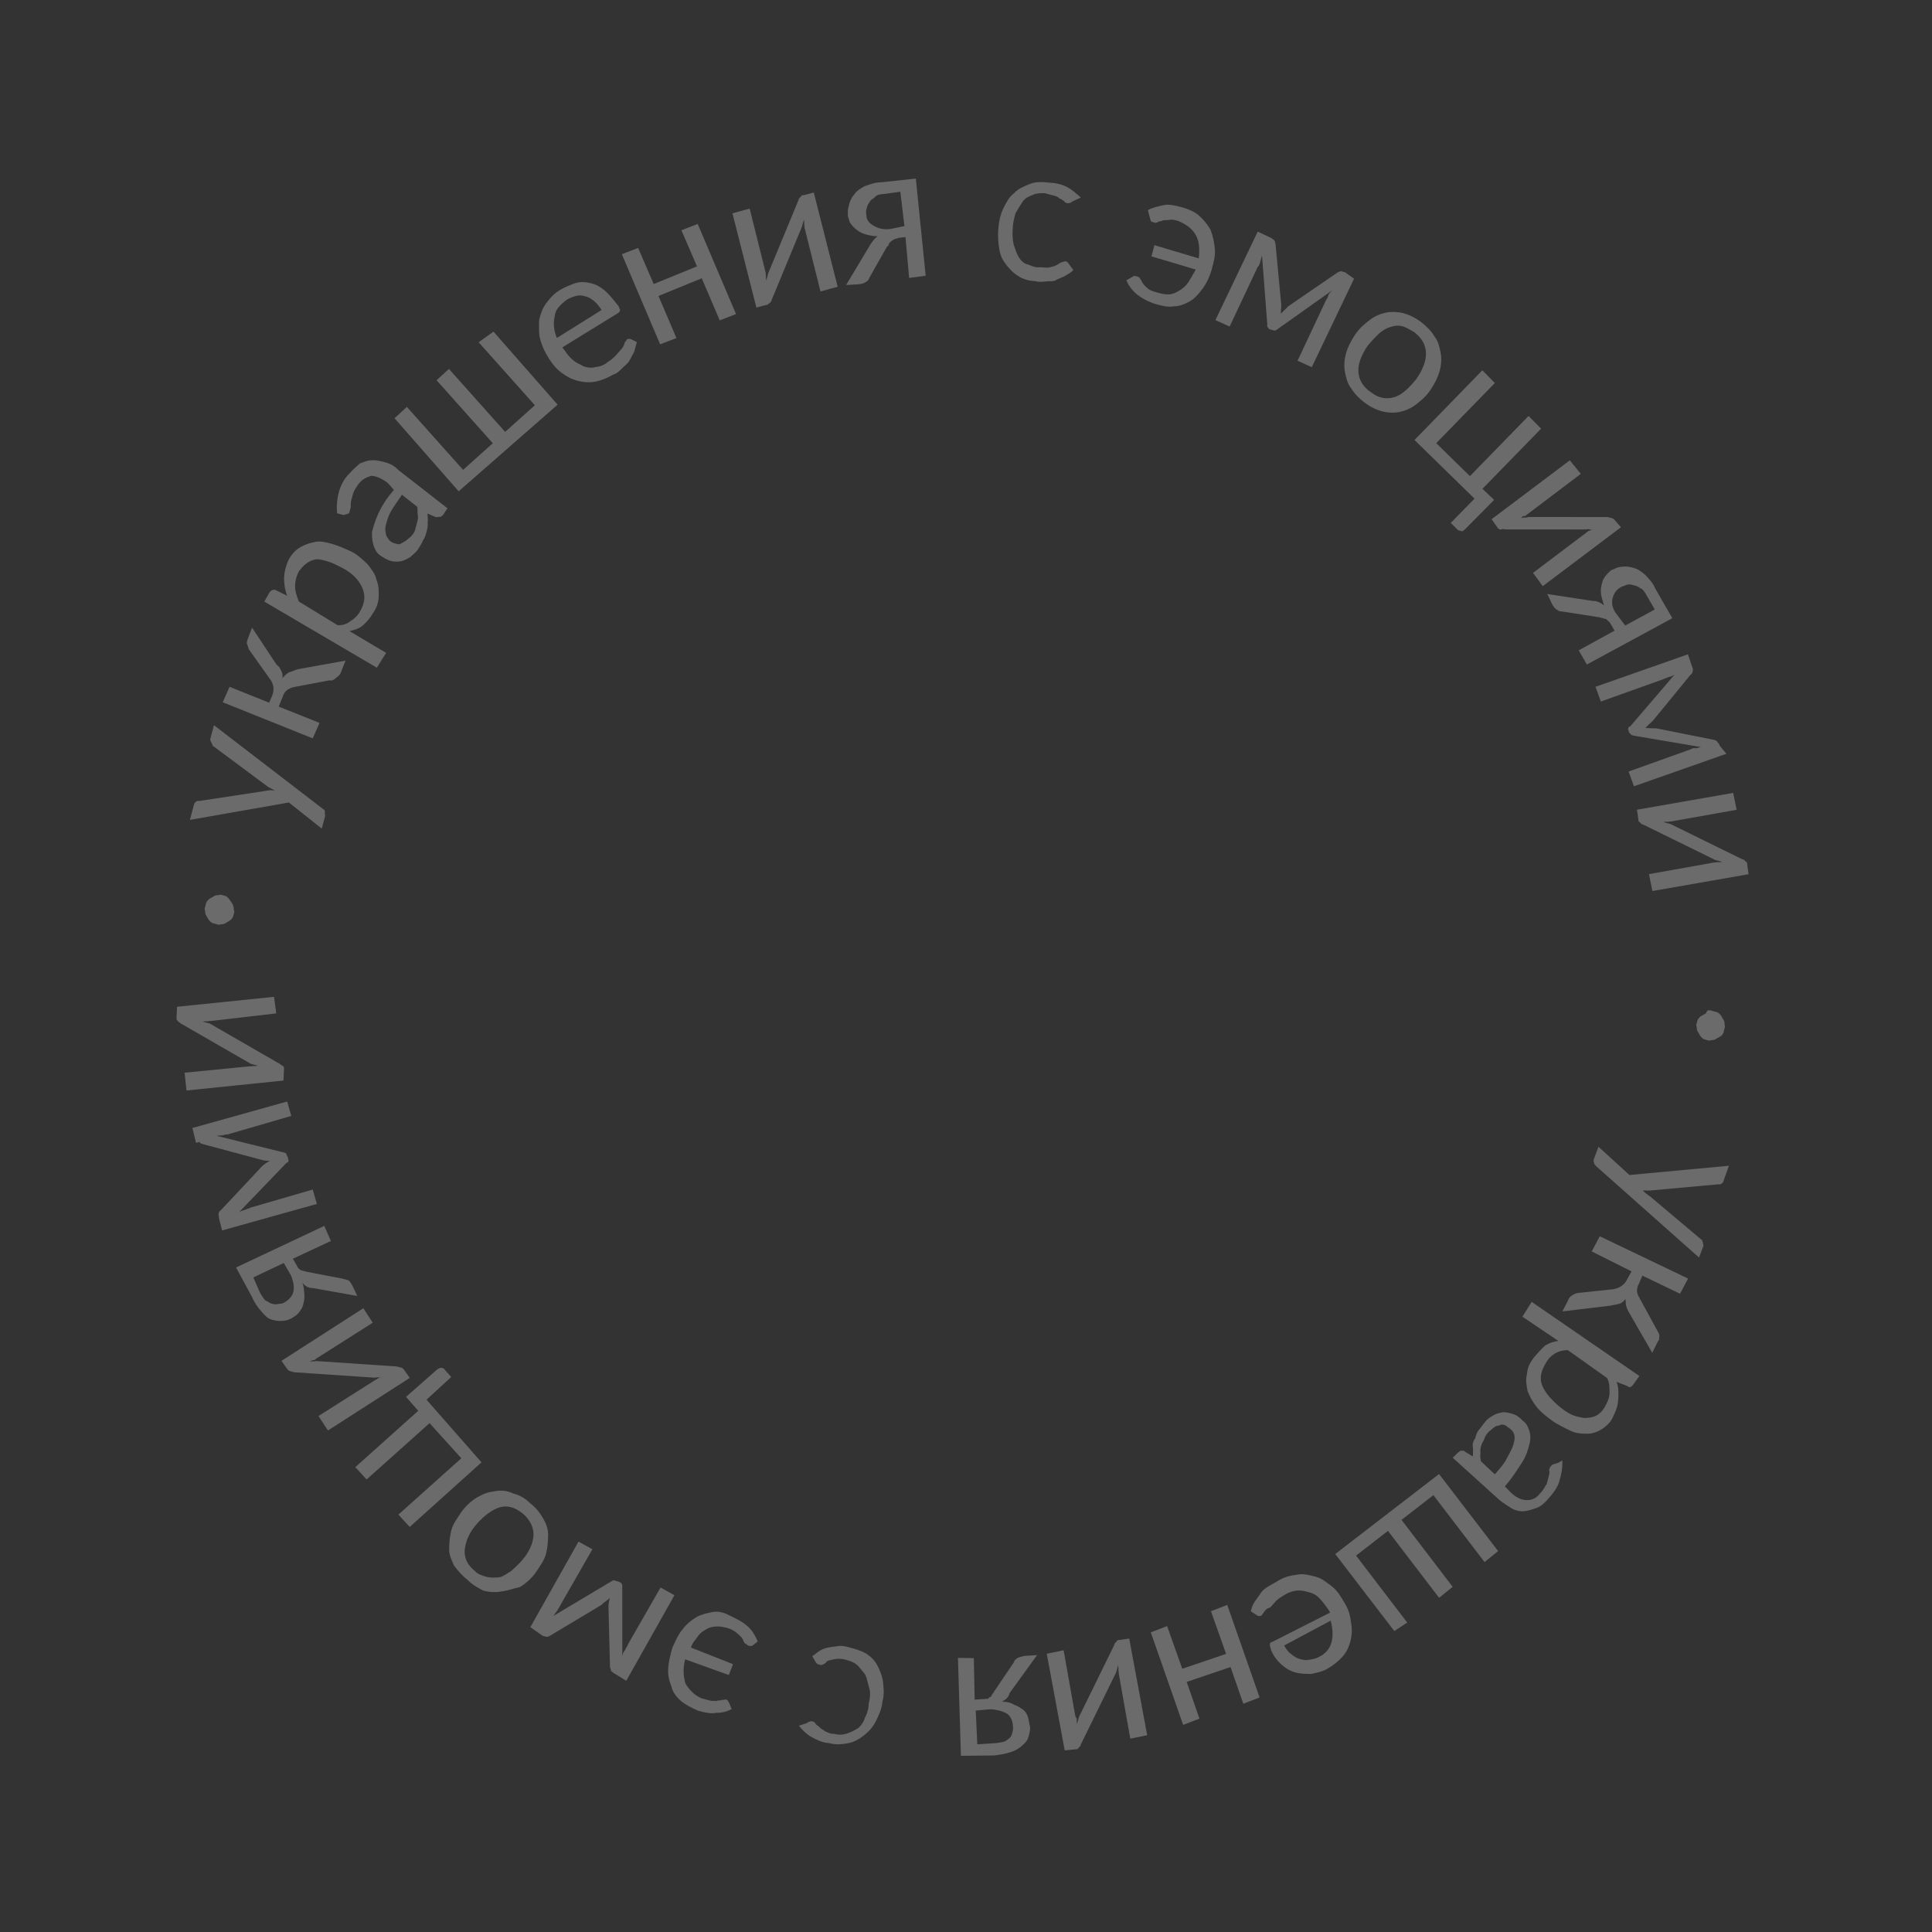 <?xml version="1.0" encoding="UTF-8"?> <svg xmlns="http://www.w3.org/2000/svg" width="896" height="896" viewBox="0 0 896 896" fill="none"><rect x="0" y="0" width="896" height="896" fill="#333333" stroke="none"/><g clip-path="url(#clip0_600_28)"><path d="M99.222 336.321L149.816 375.185C150.39 375.339 150.811 376.069 150.657 376.644C150.503 377.22 150.923 377.95 150.769 378.526L149.226 384.285L133.983 372.177L88.069 380.243L89.921 373.332C90.075 372.756 90.229 372.181 90.959 371.759C91.688 371.337 91.688 371.337 92.263 371.491L123.101 366.792C124.405 366.524 125.71 366.256 127.435 366.719C126.439 365.835 124.714 365.372 123.719 364.488L99.053 346.152C98.478 345.998 98.632 345.422 98.211 344.692C97.791 343.962 97.37 343.232 97.524 342.656L99.222 336.321Z" fill="#ECECEC" fill-opacity="0.3"></path><path d="M115.421 301.159C115.001 300.429 115.155 299.853 114.734 299.123C114.314 298.393 114.468 297.817 114.777 296.665L116.895 291.06L128.294 308.311C129.865 309.349 130.131 310.655 130.552 311.385C130.973 312.115 131.239 313.421 130.93 314.573C131.814 313.575 132.698 312.577 134.156 311.734C135.46 311.466 136.919 310.622 138.223 310.354L160.24 306.378L158.277 311.407C157.968 312.559 157.084 313.557 156.355 313.979C154.742 315.398 154.013 315.82 152.863 315.512L136.638 318.571C134.029 319.107 131.841 320.372 131.07 323.252L129.26 327.705L148.192 335.246L145.036 342.425L103.303 325.687L106.459 318.509L124.815 325.896L126.47 322.019C127.087 319.715 126.975 317.834 125.713 315.644L115.421 301.159Z" fill="#ECECEC" fill-opacity="0.3"></path><path d="M133.177 276.289C132.07 273.523 131.691 270.336 131.734 267.878C131.93 264.844 132.702 261.965 134.048 259.24C135.24 257.09 137.008 255.095 139.195 253.829C141.383 252.564 143.417 251.874 146.025 251.338C148.634 250.803 150.933 251.419 153.808 252.189C156.683 252.96 159.978 254.46 163.274 255.96C165.994 257.306 168.406 259.804 170.397 261.572C172.234 263.916 174.071 266.26 174.604 268.872C175.711 271.638 175.669 274.095 175.627 276.553C175.584 279.01 174.813 281.89 172.891 284.461C171.699 286.611 169.932 288.606 168.319 290.026C166.706 291.445 164.673 292.135 162.065 292.671L179.074 302.783L174.768 309.654L122.589 279.007L124.974 274.708C125.857 273.71 126.586 273.288 127.736 273.597L133.177 276.289ZM156.624 289.978C159.078 290.018 161.111 289.329 162.724 287.909C164.183 287.066 165.795 285.646 166.988 283.497C169.218 279.773 169.569 276.164 168.04 272.668C166.512 269.173 163.68 265.945 158.814 263.406C156.093 262.06 153.948 260.868 151.648 260.252C149.348 259.636 147.623 259.173 146.319 259.441C145.015 259.709 142.981 260.399 142.098 261.396C140.639 262.24 139.601 263.814 138.718 264.811C137.525 266.961 136.908 269.264 136.866 271.722C136.824 274.18 137.511 276.215 138.618 278.981L156.624 289.978Z" fill="#ECECEC" fill-opacity="0.3"></path><path d="M156.362 238.06C155.984 234.872 156.334 231.263 157.106 228.383C157.878 225.504 159.378 222.203 161.875 219.785C163.642 217.79 165.255 216.37 166.868 214.951C168.901 214.261 170.36 213.417 172.814 213.458C174.693 213.344 176.993 213.96 178.718 214.423C181.017 215.039 183.163 216.231 184.579 217.845L207.52 235.719L205.445 238.867C204.715 239.289 204.561 239.864 203.986 239.71C203.411 239.556 202.682 239.978 202.107 239.824L198.236 238.17C198.348 240.052 198.615 241.357 198.306 242.509C198.573 243.815 198.11 245.543 197.801 246.694C197.492 247.846 197.029 249.574 196.146 250.572C195.837 251.723 194.799 253.297 193.761 254.871C192.724 256.444 191.265 257.288 190.381 258.286C188.923 259.129 187.464 259.973 186.16 260.241C184.856 260.509 182.977 260.622 181.252 260.16C179.527 259.698 177.957 258.66 176.386 257.622C174.815 256.584 173.974 255.124 173.287 253.088C172.6 251.052 172.488 249.17 172.53 246.713C173.148 244.409 173.919 241.53 175.42 238.229C176.921 234.927 179.151 231.204 182.685 227.213L179.853 223.985C177.287 222.063 174.566 220.717 172.112 220.677C170.078 221.366 168.045 222.056 166.124 224.627C165.086 226.201 164.048 227.774 163.739 228.926C163.431 230.078 162.968 231.806 162.813 232.382C162.505 233.533 162.771 234.839 162.617 235.415C162.462 235.991 162.154 237.143 161.999 237.719C161.845 238.295 161.27 238.141 160.541 238.562C159.966 238.408 159.812 238.984 159.237 238.83L156.362 238.06ZM186.401 229.443C184.325 232.591 182.404 235.162 181.212 237.311C180.02 239.461 179.402 241.765 178.939 243.492C178.477 245.22 178.743 246.526 179.009 247.832C179.276 249.137 180.271 250.021 180.692 250.751C181.687 251.635 182.837 251.944 183.412 252.098C184.562 252.406 185.137 252.56 185.866 252.138C186.596 251.716 187.325 251.294 188.054 250.872C188.783 250.451 189.667 249.453 190.396 249.031C191.28 248.033 192.163 247.036 192.472 245.884C192.781 244.732 193.089 243.58 193.398 242.428C193.707 241.277 194.015 240.125 193.749 238.819C193.482 237.513 193.791 236.361 193.525 235.056L186.401 229.443Z" fill="#ECECEC" fill-opacity="0.3"></path><path d="M228.857 153.789L258.598 187.682L212.709 227.851L182.968 193.958L188.69 188.702L214.758 217.907L228.544 205.553L202.477 176.348L208.199 171.091L234.266 200.297L248.052 187.942L221.985 158.737L228.857 153.789Z" fill="#ECECEC" fill-opacity="0.3"></path><path d="M295.343 158.641C294.88 160.369 294.572 161.521 294.109 163.249C293.071 164.822 292.762 165.974 291.724 167.548C290.686 169.121 289.228 169.965 288.344 170.963C287.461 171.96 285.848 173.38 284.544 173.648C281.627 175.335 278.864 176.446 276.255 176.982C273.647 177.518 270.618 177.323 267.743 176.553C264.868 175.783 262.723 174.59 260.157 172.668C257.59 170.746 255.333 167.672 253.65 164.753C251.968 161.833 250.86 159.067 250.327 156.455C249.795 153.844 249.991 150.81 250.034 148.353C250.805 145.473 251.422 143.17 253.344 140.598C255.265 138.027 257.033 136.031 259.95 134.344C262.137 133.079 264.9 131.967 266.934 131.277C268.967 130.588 271.996 130.782 274.296 131.399C276.596 132.015 278.741 133.207 280.733 134.975C282.724 136.743 284.561 139.087 286.398 141.431C287.393 142.315 287.085 143.467 287.659 143.621C287.505 144.197 287.351 144.772 286.622 145.194L260.789 161.11C262.626 163.454 263.888 165.644 265.458 166.682C266.874 168.296 269.174 168.912 270.745 169.95C272.47 170.412 274.194 170.875 276.228 170.185C278.107 170.071 280.141 169.382 281.753 167.962C283.212 167.118 284.825 165.699 285.708 164.701C286.592 163.703 287.476 162.706 288.359 161.708C289.243 160.71 289.551 159.558 289.706 158.983C289.86 158.407 290.589 157.985 290.743 157.409C291.473 156.987 292.048 157.141 292.623 157.295L295.343 158.641ZM278.993 143.767C278.152 142.307 276.735 140.693 275.74 139.809C274.744 138.925 273.174 137.887 272.024 137.579C270.299 137.117 269.149 136.809 267.845 137.077C266.54 137.345 264.507 138.034 263.048 138.878C259.977 141.141 257.481 143.558 257.284 146.592C256.513 149.471 256.737 153.235 258.265 156.73L278.993 143.767Z" fill="#ECECEC" fill-opacity="0.3"></path><path d="M323.577 103.866L341.341 145.66L333.782 148.572L325.454 129.058L305.385 137.26L313.714 156.774L306.155 159.687L288.39 117.893L295.949 114.98L303.17 131.729L323.239 123.527L316.018 106.778L323.577 103.866Z" fill="#ECECEC" fill-opacity="0.3"></path><path d="M377.402 89.278L388.491 132.987L380.511 135.169L373.081 105.402C373.235 104.827 372.815 104.097 372.969 103.521C373.123 102.945 372.703 102.215 372.857 101.639C372.703 102.215 372.548 102.791 372.394 103.367C372.24 103.943 372.085 104.518 371.931 105.094L357.919 138.991C357.764 139.567 357.61 140.143 356.881 140.565C356.151 140.987 355.997 141.563 355.422 141.409L350.78 142.634L339.691 98.925L347.671 96.742L355.101 126.509C354.947 127.085 355.367 127.815 355.213 128.391C355.059 128.966 355.479 129.696 355.325 130.272C355.479 129.696 355.634 129.12 355.788 128.545C355.942 127.969 356.096 127.393 356.251 126.817L370.263 92.92C370.418 92.344 370.572 91.768 371.301 91.346C371.456 90.77 372.185 90.349 372.76 90.503L377.402 89.278Z" fill="#ECECEC" fill-opacity="0.3"></path><path d="M424.732 82.825L429.299 127.873L421.628 128.904L419.933 109.932L416.75 110.314C416.021 110.736 415.446 110.582 414.716 111.004C413.987 111.425 413.987 111.425 413.258 111.847C413.103 112.423 412.529 112.269 412.374 112.845C412.22 113.421 412.066 113.997 411.336 114.419L403.145 128.889C402.837 130.041 402.107 130.463 401.378 130.885C400.649 131.307 399.92 131.728 398.04 131.842L392.403 132.183L403.553 113.568C404.591 111.994 405.629 110.42 407.088 109.577C404.633 109.536 402.909 109.074 401.184 108.612C399.459 108.15 397.888 107.112 396.893 106.228C395.897 105.344 394.902 104.46 394.06 103C393.794 101.694 392.953 100.234 393.261 99.082C392.995 97.776 393.458 96.049 393.921 94.321C394.384 92.593 395.422 91.02 396.305 90.022C397.343 88.448 398.802 87.605 400.989 86.339C403.023 85.65 405.786 84.538 408.24 84.579L424.732 82.825ZM419.443 104.863L417.551 88.925L409.88 89.956C408.001 90.07 406.697 90.337 405.813 91.335C404.929 92.333 403.625 92.601 403.317 93.752C402.433 94.75 402.279 95.326 401.97 96.478C401.661 97.63 401.507 98.206 401.774 99.511C401.731 101.969 403.147 103.583 405.293 104.775C407.438 105.967 409.738 106.583 412.922 106.202L419.443 104.863Z" fill="#ECECEC" fill-opacity="0.3"></path><path d="M497.037 93.558C496.882 94.134 496.308 93.98 496.308 93.98C496.308 93.98 495.578 94.402 495.003 94.248C494.428 94.093 493.853 93.939 493.433 93.209C492.858 93.055 492.437 92.325 491.287 92.017C490.867 91.287 489.717 90.979 488.567 90.671C487.417 90.363 486.267 90.055 484.542 89.593C482.088 89.552 480.209 89.666 478.75 90.51C476.717 91.199 475.258 92.043 474.22 93.617C473.182 95.19 472.145 96.764 470.952 98.913C470.335 101.217 469.718 103.521 469.676 105.978C469.479 109.012 469.591 110.893 470.124 113.505C470.811 115.541 471.498 117.577 472.339 119.037C473.18 120.496 474.597 122.11 476.321 122.573C478.046 123.035 479.617 124.073 481.496 123.959C483.375 123.845 485.1 124.308 486.404 124.04C487.708 123.772 489.013 123.504 489.742 123.082C490.471 122.661 491.2 122.239 491.93 121.817C492.659 121.395 493.234 121.549 493.963 121.127C494.538 121.281 495.113 121.435 495.534 122.165L497.791 125.239C496.908 126.237 495.449 127.081 493.991 127.924C492.532 128.768 491.228 129.036 489.769 129.879C488.311 130.723 486.586 130.261 485.282 130.529C483.403 130.642 482.098 130.91 480.374 130.448C477.344 130.254 475.045 129.637 472.899 128.445C470.754 127.253 468.762 125.485 466.926 123.141C465.089 120.797 463.827 118.607 463.448 115.42C462.916 112.808 462.692 109.045 463.043 105.435C463.393 101.826 464.165 98.946 465.511 96.221C466.858 93.496 468.05 91.346 470.392 89.505C472.159 87.509 474.922 86.398 477.685 85.286C480.448 84.175 483.477 84.369 487.081 84.718C490.11 84.912 492.985 85.683 495.13 86.875C497.276 88.067 499.267 89.835 501.258 91.603L497.037 93.558Z" fill="#ECECEC" fill-opacity="0.3"></path><path d="M532.348 97.464C534.536 96.199 537.144 95.663 539.753 95.128C542.361 94.592 545.236 95.362 548.111 96.133C551.56 97.057 554.281 98.403 556.272 100.171C558.263 101.939 560.1 104.283 561.362 106.473C562.47 109.239 563.002 111.85 563.381 115.038C563.759 118.226 562.988 121.105 562.062 124.56C561.136 128.016 559.635 131.317 557.714 133.888C555.792 136.46 554.025 138.455 551.837 139.721C549.649 140.986 546.887 142.098 544.433 142.057C541.824 142.593 538.949 141.823 536.65 141.206C533.775 140.436 530.479 138.936 527.913 137.014C525.347 135.092 523.51 132.748 522.402 129.982L525.32 128.295C526.049 127.873 526.049 127.873 527.199 128.181C527.774 128.335 528.349 128.489 528.769 129.219C529.19 129.949 529.611 130.679 530.031 131.409C530.452 132.139 531.447 133.023 532.443 133.907C533.439 134.791 535.164 135.253 536.888 135.715C538.613 136.177 540.338 136.64 542.217 136.526C544.096 136.412 545.555 135.568 547.014 134.725C548.472 133.881 550.085 132.462 551.123 130.888C552.161 129.314 553.353 127.165 554.545 125.015L534.001 118.893L535.39 113.71L555.934 119.832C556.439 115.647 556.215 111.883 554.532 108.964C552.85 106.044 550.284 104.122 546.413 102.468C544.688 102.005 543.539 101.697 542.234 101.965C540.93 102.233 539.78 101.925 539.051 102.346C538.322 102.768 537.172 102.46 537.017 103.036C536.288 103.458 535.713 103.304 535.138 103.15C534.563 102.996 534.563 102.996 533.988 102.842L533.568 102.112L532.348 97.464Z" fill="#ECECEC" fill-opacity="0.3"></path><path d="M627.972 129.259L608.349 170.294L601.759 167.294L614.649 139.886C614.803 139.31 615.687 138.312 615.995 137.16C616.304 136.008 617.033 135.587 617.917 134.589L592.041 152.962C591.312 153.384 591.312 153.384 590.737 153.23C590.162 153.076 590.162 153.076 589.587 152.922L589.012 152.768C588.437 152.614 588.017 151.884 588.017 151.884C587.596 151.154 587.596 151.154 587.75 150.578L585.271 118.435C584.962 119.586 584.808 120.162 584.5 121.314C584.191 122.466 584.037 123.042 583.153 124.04L570.263 151.448L563.672 148.447L583.295 107.412L589.311 110.258C589.886 110.413 590.306 111.142 590.881 111.297C591.302 112.026 591.302 112.026 591.568 113.332L594.132 140.561C594.398 141.866 593.935 143.594 594.048 145.476C594.931 144.478 596.544 143.059 597.428 142.061L620.077 126.526C620.806 126.105 621.536 125.683 622.11 125.837C622.685 125.991 623.26 126.145 623.835 126.299L627.972 129.259Z" fill="#ECECEC" fill-opacity="0.3"></path><path d="M658.963 149.29C661.529 151.213 663.941 153.711 665.203 155.9C667.039 158.244 667.572 160.856 668.105 163.468C668.637 166.079 668.441 169.113 667.669 171.992C666.898 174.872 665.551 177.597 663.476 180.744C661.4 183.892 659.058 185.733 656.716 187.574C654.373 189.416 651.611 190.527 649.002 191.063C646.394 191.598 643.365 191.404 641.065 190.788C638.19 190.017 635.47 188.671 632.903 186.749C630.337 184.827 627.925 182.329 626.664 180.139C624.827 177.795 624.294 175.184 623.761 172.572C623.229 169.96 623.425 166.927 624.197 164.047C624.968 161.168 626.315 158.442 628.391 155.295C630.466 152.148 632.808 150.307 635.151 148.465C637.493 146.624 640.255 145.512 642.864 144.977C645.472 144.441 648.501 144.636 650.801 145.252C653.676 146.022 656.396 147.368 658.963 149.29ZM636.017 182.028C639.579 184.834 643.183 185.183 646.521 184.225C649.858 183.268 653.084 180.429 656.773 175.862C659.732 171.717 661.541 167.264 661.317 163.501C661.093 159.737 659.411 156.817 655.849 154.011C653.703 152.819 652.133 151.781 650.408 151.319C648.683 150.857 646.804 150.97 644.771 151.66C642.737 152.35 641.279 153.193 639.666 154.613C638.053 156.032 636.286 158.028 634.518 160.023C631.559 164.168 629.75 168.621 629.974 172.385C630.198 176.148 632.301 179.798 636.017 182.028Z" fill="#ECECEC" fill-opacity="0.3"></path><path d="M692.921 231.841L679.401 245.501C678.671 245.923 678.517 246.499 677.942 246.345C677.367 246.191 676.792 246.037 676.217 245.883L672.81 242.501L683.833 231.258L655.999 204.048L687.457 171.739L693.276 177.619L666.082 205.515L681.703 220.811L708.897 192.915L714.716 198.795L687.522 226.691L692.921 231.841Z" fill="#ECECEC" fill-opacity="0.3"></path><path d="M751.762 244.522L715.481 271.834L710.966 265.687L735.691 247.005C736.42 246.583 736.574 246.007 737.149 246.161C737.879 245.739 738.608 245.318 738.608 245.318C737.879 245.739 737.304 245.585 736.729 245.431C736.154 245.277 735.425 245.699 734.85 245.545L697.883 245.516C697.308 245.362 696.733 245.208 696.004 245.629C695.429 245.475 694.854 245.321 694.434 244.591L691.755 240.788L728.037 213.475L733.127 219.777L708.402 238.458C707.672 238.88 707.518 239.456 706.943 239.302C706.368 239.148 705.485 240.146 705.485 240.146C706.06 240.3 706.789 239.878 707.364 240.032C707.939 240.186 708.668 239.764 708.668 239.764L745.634 239.793C746.209 239.947 746.784 240.101 747.359 240.256C747.934 240.41 748.509 240.564 748.93 241.294L751.762 244.522Z" fill="#ECECEC" fill-opacity="0.3"></path><path d="M775.585 286.705L735.939 308.178L732.153 301.608L748.772 292.482L747.089 289.562C746.668 288.832 746.248 288.102 745.673 287.948C745.252 287.218 744.677 287.064 744.677 287.064C744.102 286.91 743.527 286.756 743.527 286.756C742.952 286.602 742.377 286.448 741.802 286.294L725.241 283.708C724.091 283.4 723.362 283.822 722.366 282.938C721.791 282.784 720.795 281.9 719.954 280.44L717.585 275.484L738.9 278.727C740.779 278.613 742.35 279.651 743.92 280.689C743.234 278.653 742.547 276.617 742.434 274.736C742.322 272.854 742.631 271.702 743.094 269.974C743.557 268.247 744.441 267.249 745.324 266.251C746.208 265.254 747.091 264.256 748.395 263.988C749.854 263.144 751.158 262.877 753.037 262.763C754.917 262.649 756.066 262.957 757.791 263.42C759.516 263.882 761.087 264.92 763.078 266.688C764.494 268.302 766.485 270.07 767.593 272.836L775.585 286.705ZM753.722 290.105L767.424 282.666L763.638 276.096C762.797 274.637 761.956 273.177 760.806 272.869C759.81 271.985 758.66 271.676 757.51 271.368C756.36 271.06 755.785 270.906 754.481 271.174C753.752 271.596 752.448 271.864 751.718 272.285C749.531 273.551 748.493 275.124 747.875 277.428C747.258 279.732 747.791 282.343 749.628 284.687L753.722 290.105Z" fill="#ECECEC" fill-opacity="0.3"></path><path d="M800.64 349.587L757.782 364.644L755.301 357.807L783.924 347.577C784.653 347.155 785.382 346.733 786.532 347.041C787.836 346.773 788.566 346.352 789.141 346.506L757.896 341.22C757.321 341.066 756.747 340.912 756.747 340.912C756.172 340.758 756.326 340.182 755.751 340.028L755.33 339.298C755.485 338.722 754.91 338.568 755.064 337.992C755.218 337.416 755.373 336.84 755.947 336.994L776.578 312.895C775.849 313.317 775.12 313.739 773.816 314.006C773.086 314.428 771.782 314.696 771.053 315.118L742.43 325.348L739.948 318.511L782.806 303.453L784.867 309.561C785.287 310.29 785.133 310.866 784.979 311.442C784.824 312.018 784.67 312.594 783.941 313.016L766.536 334.276C765.652 335.274 764.193 336.118 763.156 337.691C765.035 337.578 766.185 337.886 768.064 337.772L794.975 343.131C795.55 343.285 796.125 343.439 796.545 344.169C796.966 344.899 797.541 345.053 797.387 345.629L800.64 349.587Z" fill="#ECECEC" fill-opacity="0.3"></path><path d="M810.942 405.43L766.332 413.229L764.734 405.394L795.152 399.965C795.727 400.119 796.456 399.697 797.031 399.851C797.606 400.005 798.335 399.583 798.91 399.737C798.335 399.583 797.76 399.429 797.185 399.275C796.61 399.121 796.035 398.967 795.46 398.813L762.24 382.505C761.665 382.351 761.09 382.196 760.669 381.467C760.094 381.312 759.674 380.582 759.828 380.007L759.183 375.513L803.793 367.715L805.391 375.55L774.973 380.979C774.399 380.825 773.669 381.246 773.094 381.092C772.519 380.938 771.79 381.36 771.215 381.206C771.79 381.36 772.365 381.514 772.94 381.668C773.515 381.822 774.09 381.976 774.665 382.13L807.885 398.439C808.46 398.593 809.035 398.747 809.456 399.477C810.031 399.631 810.452 400.361 810.297 400.937L810.942 405.43Z" fill="#ECECEC" fill-opacity="0.3"></path><path d="M793.393 468.624C794.543 468.932 795.118 469.086 796.268 469.394C796.843 469.548 797.838 470.432 798.259 471.162C798.68 471.892 799.1 472.622 799.521 473.352C799.941 474.082 799.633 475.234 800.054 475.964C799.745 477.116 799.591 477.692 799.282 478.843C798.973 479.995 798.244 480.417 797.515 480.839C796.786 481.261 796.056 481.682 795.327 482.104C794.598 482.526 793.448 482.218 792.719 482.64C792.144 482.486 790.994 482.178 790.419 482.024C789.844 481.87 788.848 480.986 788.428 480.256C788.007 479.526 787.586 478.796 787.166 478.066C786.745 477.336 787.054 476.184 786.633 475.454C786.787 474.878 787.096 473.726 787.25 473.15C787.404 472.575 788.288 471.577 789.017 471.155C789.747 470.733 790.476 470.311 791.205 469.89C791.668 468.162 792.818 468.47 793.393 468.624Z" fill="#ECECEC" fill-opacity="0.3"></path><path d="M787.956 583.208L740.167 540.776C739.746 540.046 739.171 539.892 739.326 539.316C738.905 538.586 739.059 538.01 739.214 537.434L741.332 531.829L755.691 544.935L801.829 540.633L799.402 547.389C799.248 547.965 799.093 548.541 798.364 548.963C797.635 549.385 797.635 549.385 797.06 549.231L766.11 552.048C764.805 552.316 763.656 552.007 761.776 552.121C762.772 553.005 763.768 553.889 765.338 554.927L788.966 574.838C789.541 574.992 789.387 575.568 789.807 576.298C789.653 576.873 790.074 577.603 790.074 577.603L787.956 583.208Z" fill="#ECECEC" fill-opacity="0.3"></path><path d="M768.88 617.6C769.301 618.33 769.722 619.06 769.567 619.636C769.413 620.212 769.679 621.518 768.95 621.94L766.257 627.391L755.741 609.142C754.9 607.682 754.479 606.952 754.213 605.646C753.792 604.916 754.101 603.764 753.834 602.459C752.951 603.456 752.067 604.454 750.763 604.722C749.459 604.99 748.155 605.257 746.85 605.525L724.567 608.196L727.105 603.321C727.414 602.169 728.297 601.171 729.027 600.749C729.756 600.327 730.485 599.906 731.789 599.638L748.281 597.884C750.89 597.349 753.078 596.083 754.27 593.934L756.654 589.635L738.186 580.366L741.917 573.341L782.878 592.958L779.147 599.983L761.675 591.597L760.019 595.474C758.827 597.624 758.939 599.506 760.201 601.696L768.88 617.6Z" fill="#ECECEC" fill-opacity="0.3"></path><path d="M749.708 640.856C750.816 643.622 750.619 646.656 750.423 649.689C750.226 652.723 748.88 655.448 747.533 658.173C746.341 660.323 743.999 662.164 742.54 663.008C740.353 664.273 738.319 664.963 735.865 664.923C733.411 664.882 730.957 664.842 728.236 663.496C725.516 662.15 722.22 660.649 719.654 658.727C717.088 656.805 714.522 654.883 712.685 652.539C710.848 650.195 709.586 648.005 708.479 645.24C707.946 642.628 707.413 640.016 708.185 637.137C708.381 634.103 709.574 631.954 711.495 629.383C713.262 627.387 715.029 625.392 716.642 623.972C718.83 622.707 720.863 622.017 722.743 621.903L706.041 610.639L710.347 603.768L760.296 638.138L757.337 642.283C756.454 643.281 755.724 643.703 754.729 642.819L749.708 640.856ZM727.146 626.169C724.692 626.129 722.658 626.818 721.2 627.662C719.741 628.506 718.128 629.925 716.936 632.075C714.706 635.798 713.78 639.253 715.308 642.749C716.837 646.245 719.669 649.473 724.226 653.163C726.793 655.085 728.938 656.277 730.663 656.739C732.963 657.355 734.688 657.818 735.992 657.55C737.871 657.436 739.175 657.168 740.634 656.325C742.092 655.481 742.976 654.483 744.014 652.91C745.206 650.76 746.398 648.611 746.44 646.153C746.483 643.695 746.525 641.238 745.263 639.048L727.146 626.169Z" fill="#ECECEC" fill-opacity="0.3"></path><path d="M724.533 677.317C724.757 681.081 723.985 683.96 723.214 686.84C722.442 689.719 720.521 692.29 717.87 695.284C716.103 697.279 714.49 698.699 712.457 699.388C710.423 700.078 708.39 700.767 706.511 700.881C704.631 700.995 702.332 700.379 700.761 699.341C699.19 698.303 697.045 697.11 695.054 695.342L673.725 676.048L676.222 673.631C676.951 673.209 677.105 672.633 677.68 672.787C678.255 672.941 678.985 672.52 679.405 673.249L683.121 675.48C683.009 673.598 683.318 672.446 683.052 671.14C682.785 669.834 683.248 668.107 684.132 667.109C684.44 665.957 684.903 664.23 685.787 663.232C686.67 662.234 687.708 660.661 688.592 659.663C689.63 658.089 691.088 657.246 692.547 656.402C694.005 655.558 695.31 655.29 696.614 655.023C697.918 654.755 699.643 655.217 701.368 655.679C703.093 656.141 704.663 657.179 706.079 658.793C707.65 659.831 708.491 661.291 709.178 663.327C709.865 665.363 709.977 667.245 709.206 670.124C708.588 672.428 707.817 675.307 705.741 678.454C703.665 681.602 701.435 685.325 697.901 689.316L700.313 691.814C702.725 694.312 705.445 695.658 707.899 695.698C710.353 695.739 712.387 695.049 714.308 692.478C715.921 691.058 716.384 689.33 717.268 688.333C717.576 687.181 717.885 686.029 718.194 684.877C718.502 683.725 718.811 682.574 718.39 681.844C718.544 681.268 718.853 680.116 719.582 679.694C719.737 679.118 720.312 679.272 721.041 678.851C721.616 679.005 721.77 678.429 722.345 678.583L724.533 677.317ZM693.232 683.744C695.882 680.751 697.649 678.755 698.996 676.03C700.343 673.304 701.38 671.731 701.843 670.003C702.306 668.275 702.615 667.124 702.349 665.818C702.082 664.512 701.662 663.782 700.666 662.898C699.67 662.014 699.095 661.86 698.1 660.976C696.95 660.668 696.375 660.514 695.646 660.936C694.916 661.357 693.767 661.049 692.883 662.047C692.154 662.469 691.27 663.467 690.541 663.888C689.657 664.886 688.774 665.884 688.465 667.036C688.156 668.187 687.273 669.185 686.964 670.337C686.656 671.489 686.347 672.641 686.613 673.946C686.305 675.098 686.571 676.404 686.837 677.71L693.232 683.744Z" fill="#ECECEC" fill-opacity="0.3"></path><path d="M646.639 756.438L619.24 720.704L667.386 683.608L694.785 719.343L688.488 724.445L664.763 693.398L649.981 704.869L673.706 735.915L667.409 741.018L643.684 709.971L628.902 721.441L652.627 752.488L646.639 756.438Z" fill="#ECECEC" fill-opacity="0.3"></path><path d="M580.083 747.246C580.546 745.519 580.855 744.367 581.893 742.793C582.931 741.22 583.814 740.222 584.852 738.648C585.89 737.075 587.349 736.231 588.807 735.387C590.266 734.544 591.724 733.7 593.183 732.856C596.1 731.169 598.708 730.633 601.892 730.252C604.5 729.716 607.375 730.487 610.25 731.257C613.124 732.027 615.116 733.795 617.682 735.717C620.248 737.639 621.931 740.559 624.034 744.209C625.716 747.129 626.249 749.74 626.627 752.928C627.16 755.54 626.963 758.573 626.192 761.453C625.42 764.332 624.228 766.482 622.461 768.477C620.694 770.473 618.352 772.314 615.435 774.001C613.247 775.267 610.638 775.802 608.03 776.338C605.576 776.298 603.122 776.257 600.822 775.641C598.522 775.025 596.377 773.833 594.385 772.065C592.394 770.297 590.557 767.953 589.45 765.187C589.183 763.881 588.763 763.151 588.917 762.575C589.071 761.999 589.226 761.423 589.801 761.578L616.895 747.851C615.634 745.662 613.797 743.318 612.38 741.704C610.964 740.09 609.394 739.052 607.094 738.435C605.369 737.973 603.644 737.511 601.765 737.625C599.886 737.739 597.852 738.428 596.394 739.272C594.935 740.115 593.477 740.959 591.864 742.379C590.98 743.376 590.097 744.374 589.213 745.372C587.18 746.061 587.025 746.637 586.142 747.635C585.987 748.211 585.258 748.633 585.104 749.209C584.375 749.631 583.8 749.477 583.225 749.322L580.083 747.246ZM595.55 763.118C596.391 764.578 597.233 766.038 598.803 767.076C599.799 767.96 601.369 768.998 602.519 769.306C604.244 769.768 605.394 770.076 606.698 769.809C608.003 769.541 609.882 769.427 611.34 768.584C614.832 767.05 616.754 764.479 617.525 761.599C618.297 758.72 618.073 754.957 617.119 751.615L595.55 763.118Z" fill="#ECECEC" fill-opacity="0.3"></path><path d="M548.708 799.946L533.707 757.04L541.266 754.128L548.29 773.91L568.625 767.014L561.601 747.232L569.16 744.319L584.161 787.225L576.602 790.137L570.686 773.121L550.351 780.017L556.267 797.033L548.708 799.946Z" fill="#ECECEC" fill-opacity="0.3"></path><path d="M493.776 811.768L485.45 766.948L493.275 765.341L498.672 795.797C499.093 796.527 499.513 797.257 499.359 797.833C499.205 798.409 499.625 799.139 499.471 799.715C499.625 799.139 499.779 798.563 499.934 797.987C500.088 797.411 500.242 796.836 500.397 796.26L516.709 762.979C516.863 762.403 517.018 761.827 517.747 761.405C517.901 760.829 518.631 760.408 519.206 760.562L523.693 759.912L532.019 804.733L524.194 806.34L518.797 775.883C518.952 775.307 518.531 774.577 518.685 774.002C518.84 773.426 518.419 772.696 518.573 772.12C518.419 772.696 518.265 773.272 518.111 773.847C517.956 774.423 517.802 774.999 517.648 775.575L501.335 808.856C501.181 809.432 501.027 810.008 500.297 810.43C500.143 811.005 499.414 811.427 498.839 811.273L493.776 811.768Z" fill="#ECECEC" fill-opacity="0.3"></path><path d="M445.647 814.303L444.263 768.874L451.625 768.995L452.016 788.234L455.774 788.007C456.349 788.161 457.079 787.739 457.654 787.893C458.229 788.047 458.383 787.471 459.112 787.049C459.841 786.627 459.841 786.627 459.996 786.051C460.15 785.476 460.879 785.054 461.034 784.478L470.22 770.891C470.529 769.739 471.258 769.318 471.987 768.896C472.717 768.474 474.021 768.206 475.325 767.938L480.963 767.597L468.242 785.175C467.624 787.478 466.166 788.322 464.707 789.166C467.161 789.206 468.886 789.668 470.457 790.706C472.182 791.168 473.177 792.052 474.748 793.091C475.744 793.975 476.585 795.434 476.851 796.74C477.117 798.046 477.384 799.352 477.65 800.658C477.916 801.964 477.454 803.691 476.991 805.419C476.528 807.147 475.644 808.144 474.031 809.564C472.418 810.984 470.96 811.827 468.926 812.517C466.893 813.206 464.284 813.742 461.101 814.123L445.647 814.303ZM452.506 793.303L453.248 808.933L460.765 808.478C462.644 808.365 463.948 808.097 465.253 807.829C466.557 807.561 467.44 806.563 468.17 806.142C469.053 805.144 469.208 804.568 469.516 803.416C469.825 802.264 469.979 801.689 469.713 800.383C469.755 797.925 468.493 795.735 466.923 794.697C464.777 793.505 462.477 792.889 459.448 792.694L452.506 793.303Z" fill="#ECECEC" fill-opacity="0.3"></path><path d="M374.577 798.963C374.732 798.387 375.307 798.541 375.307 798.541C375.307 798.541 376.036 798.12 376.611 798.274C377.186 798.428 377.761 798.582 378.181 799.312C378.602 800.042 379.177 800.196 380.173 801.08C380.593 801.81 381.743 802.118 382.739 803.002C383.889 803.31 384.884 804.194 386.763 804.08C389.063 804.697 390.942 804.583 392.976 803.893C395.009 803.204 396.468 802.36 397.926 801.516C399.539 800.097 400.577 798.523 401.04 796.795C402.232 794.646 402.849 792.342 402.892 789.885C403.663 787.005 403.706 784.548 403.019 782.512C402.065 779.17 401.953 777.288 400.537 775.674C399.121 774.061 398.279 772.601 396.709 771.563C395.138 770.524 393.414 770.062 391.689 769.6C389.964 769.138 388.085 769.252 386.78 769.519C385.476 769.787 384.172 770.055 383.443 770.477C383.288 771.053 382.559 771.475 381.83 771.896C381.101 772.318 380.526 772.164 379.951 772.01C379.376 771.856 378.801 771.702 378.38 770.972L376.698 768.052C378.156 767.209 379.04 766.211 380.498 765.367C381.957 764.524 383.261 764.256 384.565 763.988C385.869 763.72 387.749 763.606 389.053 763.339C390.932 763.225 392.082 763.533 393.807 763.995C396.681 764.766 398.981 765.382 401.127 766.574C403.272 767.766 405.264 769.534 406.525 771.724C407.787 773.914 408.895 776.68 409.428 779.291C409.806 782.479 410.184 785.666 409.259 789.122C408.908 792.731 407.561 795.457 406.215 798.182C404.868 800.907 403.101 802.903 400.759 804.744C398.417 806.586 396.229 807.851 393.621 808.387C391.012 808.922 387.829 809.304 384.379 808.379C381.35 808.185 378.629 806.839 376.484 805.647C374.338 804.454 372.347 802.686 370.51 800.343L374.577 798.963Z" fill="#ECECEC" fill-opacity="0.3"></path><path d="M339.308 792.599C337.12 793.865 334.511 794.4 332.057 794.36C329.449 794.896 326.574 794.125 323.699 793.355C320.404 791.855 317.683 790.509 315.692 788.74C313.701 786.972 311.864 784.629 311.332 782.017C310.224 779.251 309.691 776.639 309.888 773.606C310.084 770.572 310.856 767.693 311.782 764.238C313.283 760.936 314.783 757.635 316.551 755.64C318.472 753.068 320.814 751.227 323.002 749.961C325.19 748.696 327.798 748.16 330.407 747.625C333.015 747.089 335.89 747.859 338.035 749.052C340.756 750.398 344.051 751.898 346.042 753.666C348.609 755.588 350.291 758.508 351.399 761.274L349.057 763.115C348.327 763.537 347.752 763.383 347.178 763.229C346.603 763.075 346.182 762.345 345.607 762.191C345.032 762.037 344.766 760.731 344.345 760.001C343.924 759.271 342.929 758.387 341.933 757.503C340.938 756.619 339.367 755.581 337.642 755.119C335.917 754.656 334.192 754.194 332.313 754.308C330.434 754.422 329.13 754.689 327.671 755.533C326.213 756.377 324.754 757.22 323.716 758.794C322.678 760.368 321.066 761.787 320.448 764.091L339.955 771.786L337.991 776.815L317.755 769.542C316.675 773.573 316.899 777.336 317.853 780.678C319.535 783.598 321.947 786.096 325.242 787.596C326.967 788.058 328.117 788.366 329.267 788.674C330.417 788.983 331.721 788.715 332.296 788.869C333.025 788.447 334.175 788.755 334.905 788.333C335.48 788.487 336.209 788.066 336.784 788.22C337.359 788.374 337.359 788.374 337.779 789.104L338.2 789.834L339.308 792.599Z" fill="#ECECEC" fill-opacity="0.3"></path><path d="M245.956 754.624L268.299 714.935L274.736 718.511L259.7 744.727C259.546 745.303 258.662 746.301 258.508 746.877C257.625 747.874 257.47 748.45 256.587 749.448L283.724 733.264C284.453 732.842 284.453 732.842 285.028 732.996C285.603 733.151 286.178 733.305 286.178 733.305L286.753 733.459C287.903 733.767 288.323 734.497 288.323 734.497C288.323 734.497 288.744 735.227 288.59 735.803L288.615 767.906C288.924 766.754 289.078 766.178 289.962 765.18C290.27 764.029 290.999 763.607 291.308 762.455L306.344 736.239L312.78 739.815L290.437 779.504L285.15 776.236C284.576 776.082 284.155 775.352 283.58 775.198C283.159 774.468 283.314 773.892 282.893 773.162L282.208 745.82C282.096 743.938 282.405 742.787 282.868 741.059C281.255 742.479 279.796 743.322 278.913 744.32L255.422 758.394C254.693 758.816 253.963 759.238 253.388 759.084C252.814 758.93 252.239 758.776 251.664 758.622L245.956 754.624Z" fill="#ECECEC" fill-opacity="0.3"></path><path d="M216.733 732.597C214.167 730.675 212.33 728.331 210.493 725.987C209.386 723.221 208.124 721.031 208.32 717.998C208.362 715.54 208.559 712.507 209.331 709.627C210.102 706.748 212.024 704.176 214.099 701.029C216.021 698.458 218.517 696.041 221.434 694.353C224.351 692.666 226.385 691.976 229.568 691.595C232.177 691.059 235.206 691.254 237.926 692.6C240.801 693.37 243.521 694.716 245.933 697.214C248.499 699.136 250.336 701.48 252.019 704.4C253.281 706.59 254.389 709.356 254.192 712.389C254.15 714.847 253.953 717.88 253.182 720.76C252.41 723.639 250.488 726.211 248.413 729.358C246.491 731.929 243.995 734.346 241.078 736.034C238.469 736.569 235.707 737.681 232.523 738.062C229.915 738.598 226.886 738.403 224.011 737.633C221.865 736.441 219.145 735.095 216.733 732.597ZM242.245 701.781C238.683 698.975 235.233 698.051 231.896 699.008C228.558 699.965 224.757 702.65 221.223 706.641C217.689 710.632 216.033 714.509 215.528 718.695C215.177 722.304 216.706 725.8 220.267 728.606C221.684 730.22 223.983 730.836 225.708 731.298C227.433 731.761 229.312 731.647 231.192 731.533C233.071 731.419 234.684 730 236.871 728.734C238.484 727.315 240.097 725.895 241.864 723.9C245.398 719.909 247.054 716.032 247.405 712.422C247.755 708.813 245.806 704.587 242.245 701.781Z" fill="#ECECEC" fill-opacity="0.3"></path><path d="M188.3 647.823L202.816 635.047C203.545 634.626 204.274 634.204 204.849 634.358C205.424 634.512 205.999 634.666 206.42 635.396L209.252 638.624L197.808 649.137L223.301 678.188L190.006 708.153L184.761 702.427L213.947 676.299L199.21 660.005L170.024 686.133L164.78 680.407L193.965 654.279L188.3 647.823Z" fill="#ECECEC" fill-opacity="0.3"></path><path d="M130.539 631.112L168.503 606.719L172.863 613.442L146.876 629.934C146.147 630.356 145.993 630.932 145.418 630.778C144.843 630.624 143.959 631.621 143.384 631.467C143.959 631.621 144.688 631.2 145.263 631.354C145.838 631.508 146.568 631.086 147.143 631.24L184.067 633.727C184.642 633.881 185.216 634.035 185.791 634.189C186.366 634.343 186.941 634.497 187.362 635.227L190.04 639.031L152.076 663.424L147.715 656.7L173.703 640.208C174.432 639.787 174.432 639.787 175.161 639.365C175.89 638.943 176.62 638.521 177.195 638.675C176.62 638.521 175.89 638.943 175.315 638.789C174.74 638.635 174.011 639.057 173.436 638.903L136.512 636.416C135.937 636.262 135.362 636.108 134.787 635.954C134.212 635.799 133.637 635.645 133.217 634.915L130.539 631.112Z" fill="#ECECEC" fill-opacity="0.3"></path><path d="M109.479 587.817L150.388 568.534L153.444 575.525L135.83 583.768L137.512 586.687C137.933 587.417 138.354 588.147 138.354 588.147L139.349 589.031C139.924 589.185 140.499 589.339 140.499 589.339C141.074 589.493 141.649 589.647 142.224 589.802L158.631 592.963C159.781 593.272 160.356 593.426 161.506 593.734C162.081 593.888 162.922 595.348 163.343 596.078L165.713 601.033L145.126 597.369C143.247 597.483 141.101 596.29 140.26 594.83C140.947 596.866 141.059 598.748 141.171 600.63C141.283 602.512 140.82 604.239 140.512 605.391C140.203 606.543 139.165 608.116 138.282 609.114C137.398 610.112 135.939 610.955 135.21 611.377C133.752 612.221 132.447 612.489 130.568 612.602C128.689 612.716 127.539 612.408 125.814 611.946C124.089 611.484 122.673 609.87 121.257 608.256C119.841 606.642 118.004 604.298 116.896 601.532L109.479 587.817ZM131.608 585.723L117.486 592.432L120.543 599.423C121.384 600.883 122.225 602.343 123.221 603.227C124.371 603.535 124.791 604.265 125.941 604.573C127.091 604.881 127.666 605.035 128.97 604.767C130.275 604.5 130.849 604.654 131.579 604.232C133.767 602.966 135.379 601.547 135.997 599.243C136.614 596.94 136.081 594.328 134.974 591.562L131.608 585.723Z" fill="#ECECEC" fill-opacity="0.3"></path><path d="M89.221 523.134L133.186 510.842L135.092 517.525L106.357 525.874C105.628 526.296 104.478 525.988 103.749 526.409C102.445 526.677 101.87 526.523 100.565 526.791L131.192 534.38C131.767 534.534 132.342 534.688 132.342 534.688C132.917 534.842 132.763 535.418 133.184 536.148L133.604 536.878C133.45 537.454 133.871 538.184 133.871 538.184C133.716 538.76 133.562 539.336 132.987 539.182L110.786 562.243C111.515 561.821 112.244 561.399 113.548 561.132C114.278 560.71 115.582 560.442 116.311 560.02L145.046 551.672L146.953 558.355L102.988 570.647L101.502 564.693C101.656 564.118 101.235 563.388 101.39 562.812C101.544 562.236 101.698 561.66 102.428 561.238L121.403 541.016C122.287 540.018 123.745 539.174 125.204 538.331C123.325 538.444 122.175 538.136 120.45 537.674L94.002 530.587C93.427 530.433 92.852 530.279 92.431 529.549C90.973 530.393 90.552 529.663 90.707 529.087L89.221 523.134Z" fill="#ECECEC" fill-opacity="0.3"></path><path d="M82.101 466.909L127.09 462.298L128.113 469.979L97.583 473.526C97.008 473.372 96.279 473.794 95.704 473.64C95.129 473.486 94.4 473.908 93.825 473.754C94.4 473.908 94.974 474.062 95.549 474.216C96.124 474.37 96.699 474.524 97.274 474.678L129.303 493.136C129.878 493.29 130.298 494.02 130.873 494.174C131.448 494.328 131.869 495.058 131.714 495.634L131.476 501.125L86.487 505.736L85.619 497.479L115.994 494.508C116.569 494.662 117.298 494.24 117.873 494.394C118.448 494.548 119.177 494.126 119.752 494.281C119.177 494.126 118.603 493.972 118.028 493.818C117.453 493.664 116.878 493.51 116.303 493.356L84.274 474.898C83.699 474.744 83.279 474.014 82.704 473.86C82.283 473.13 81.708 472.976 81.862 472.4L82.101 466.909Z" fill="#ECECEC" fill-opacity="0.3"></path><path d="M101.527 428.908C100.377 428.599 99.802 428.445 98.652 428.137C98.077 427.983 97.082 427.099 96.661 426.369C96.24 425.639 95.82 424.909 95.399 424.179C94.978 423.449 95.287 422.298 94.866 421.568C95.175 420.416 95.329 419.84 95.638 418.688C95.792 418.112 96.676 417.115 97.405 416.693C98.134 416.271 98.864 415.849 99.593 415.427C100.322 415.005 101.472 415.314 102.201 414.892C102.776 415.046 103.926 415.354 104.501 415.508C105.076 415.662 106.072 416.546 106.492 417.276C106.913 418.006 107.909 418.89 108.175 420.196C108.596 420.926 108.287 422.078 108.708 422.807C108.553 423.383 108.245 424.535 108.09 425.111C107.936 425.687 107.052 426.685 106.323 427.107C105.594 427.528 104.865 427.95 104.135 428.372C103.406 428.794 102.256 428.486 101.527 428.908Z" fill="#ECECEC" fill-opacity="0.3"></path></g><defs><clipPath id="clip0_600_28"><rect width="731.547" height="731.547" fill="white" transform="translate(0 706.62) rotate(-75)"></rect></clipPath></defs></svg> 